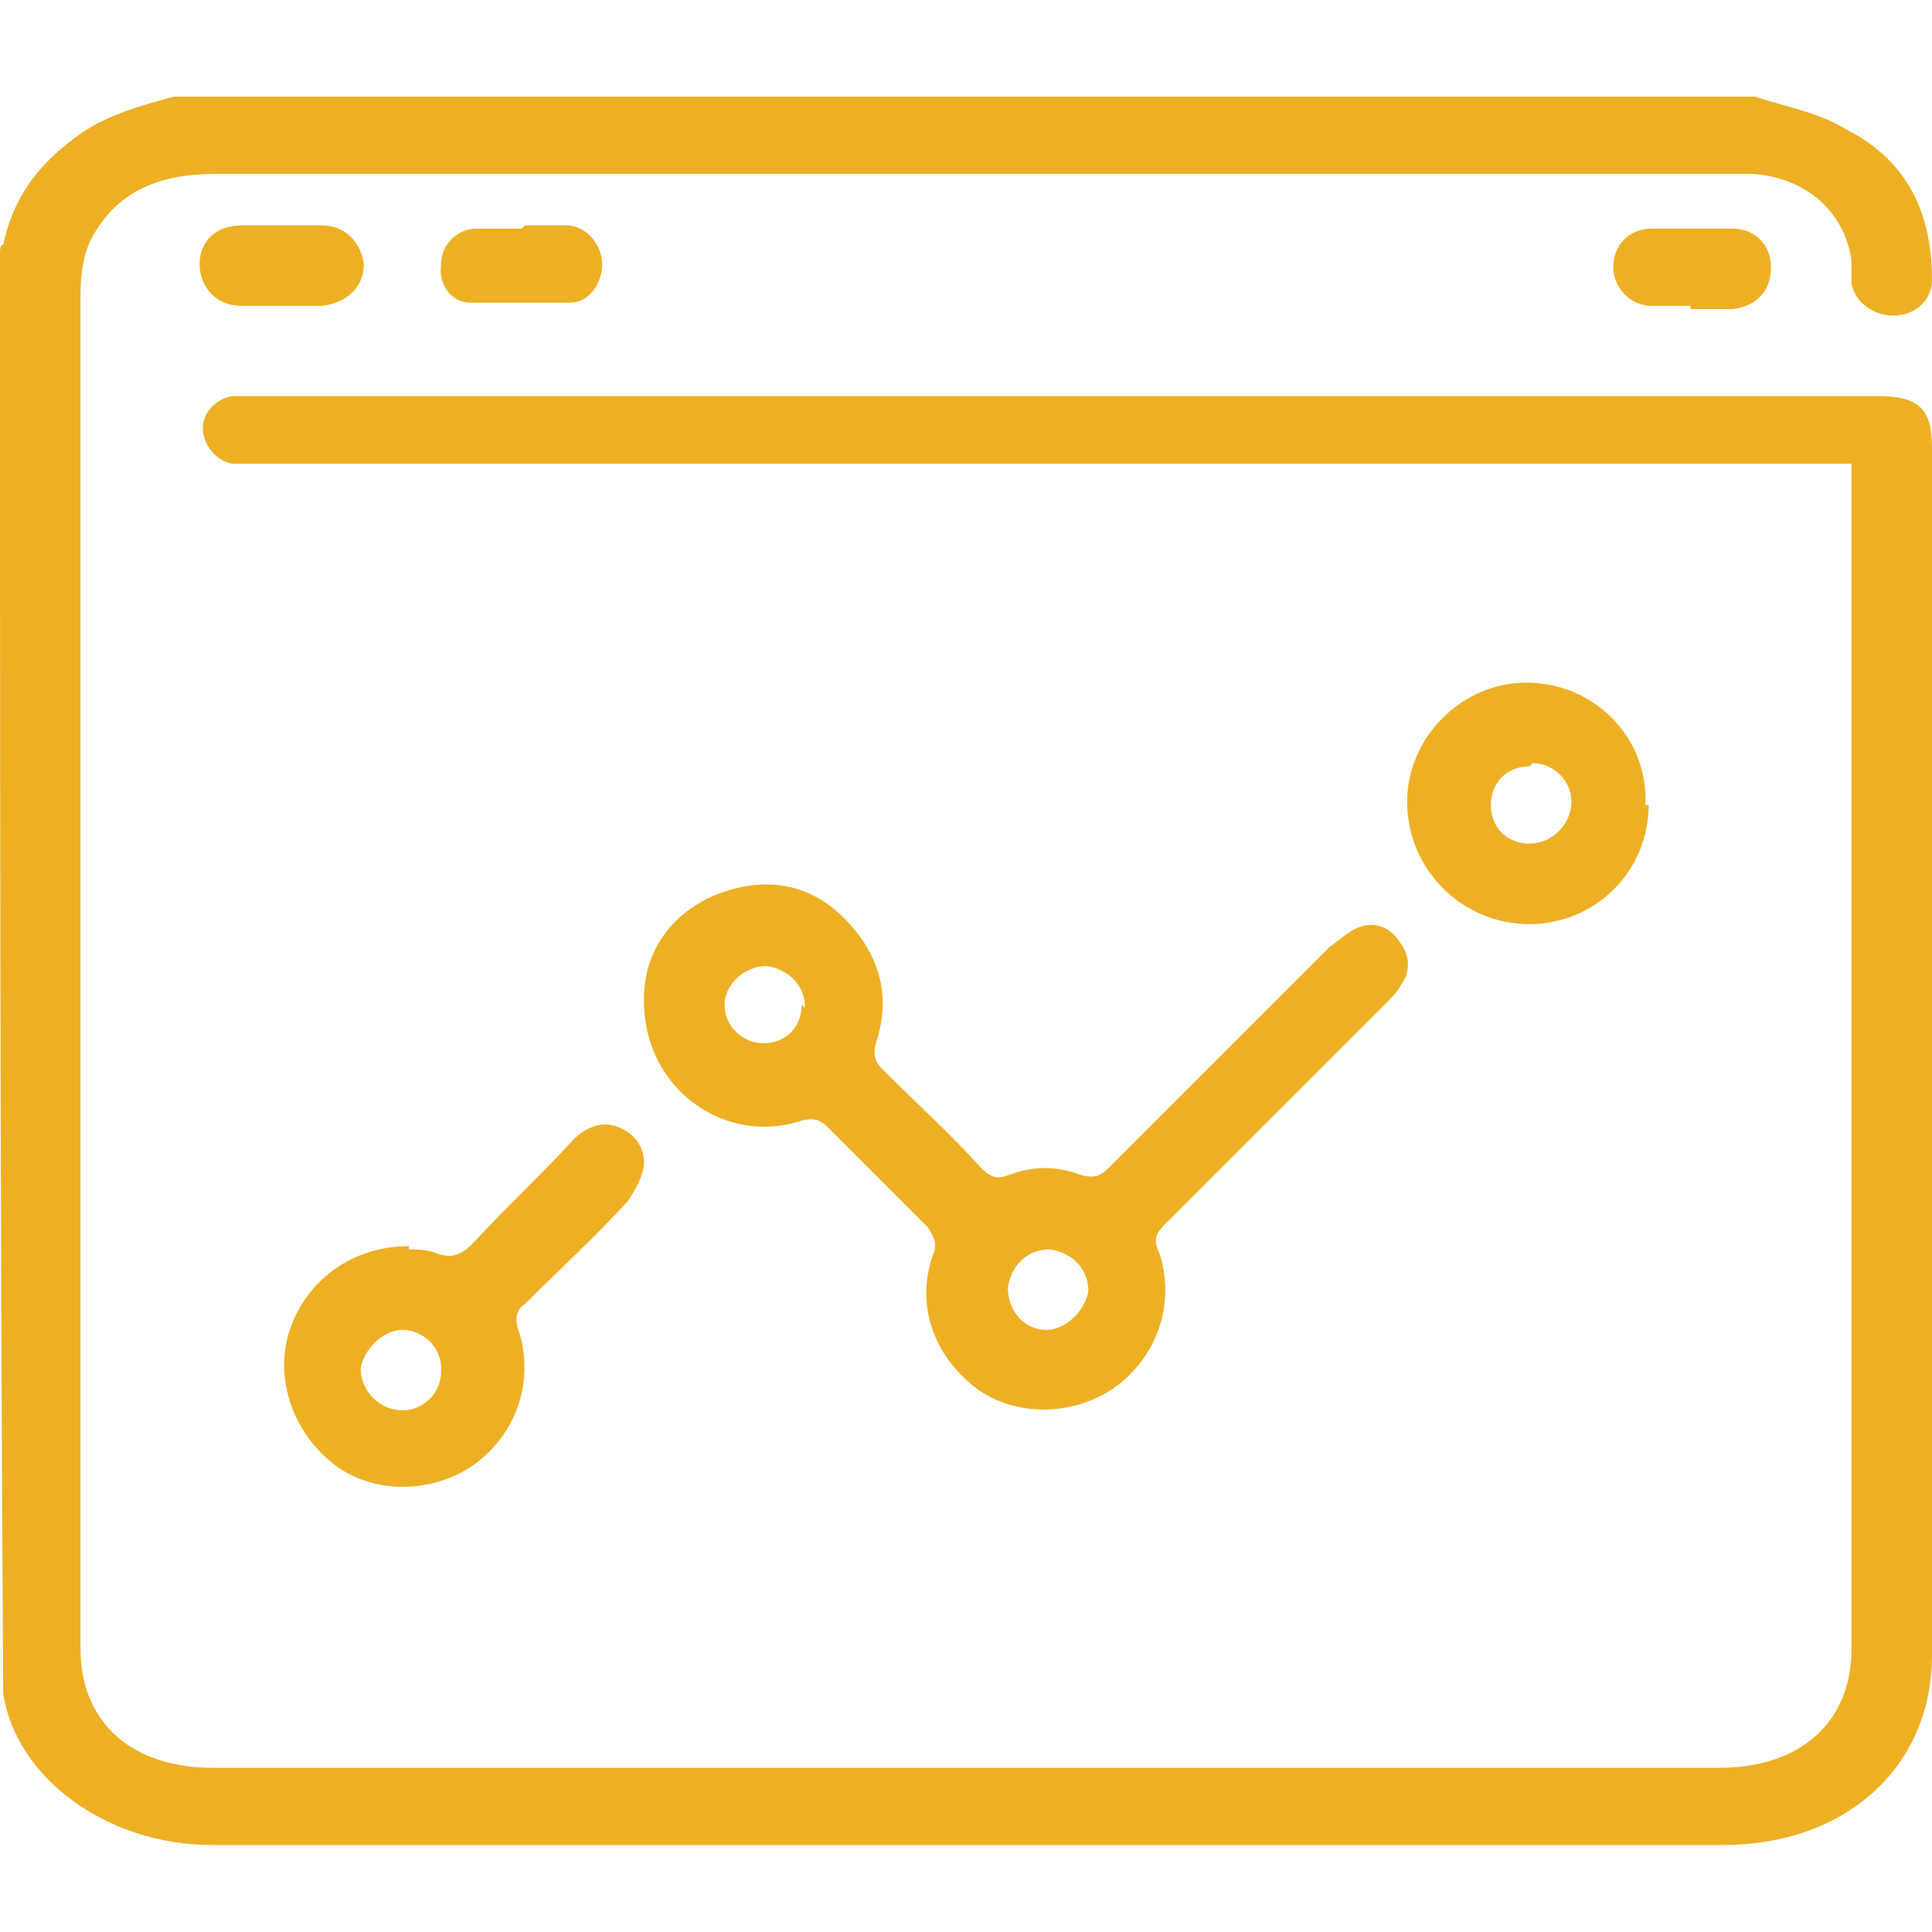 <?xml version="1.0" encoding="UTF-8"?>
<svg id="Layer_1" data-name="Layer 1" xmlns="http://www.w3.org/2000/svg" version="1.1" viewBox="0 0 60 60">
  <defs>
    <style>
      .cls-1 {
        fill: #edb025;
        stroke-width: 0px;
      }
    </style>
  </defs>
  <path class="cls-1" d="M54.5,3c.9.3,2,.5,2.8,1,2,1,2.7,2.7,2.7,4.7,0,.6-.5,1.1-1.2,1.1-.6,0-1.2-.4-1.3-1,0-.2,0-.5,0-.7-.2-1.5-1.4-2.6-3.1-2.7-.5,0-1,0-1.5,0-15.4,0-30.8,0-46.2,0-1.7,0-3,.5-3.8,1.9-.3.5-.4,1.2-.4,1.8,0,14,0,28.1,0,42.1,0,2.3,1.6,3.7,4.1,3.7,15.6,0,31.2,0,46.8,0,2.5,0,4.1-1.4,4.1-3.7,0-12.1,0-24.2,0-36.3,0-.2,0-.3,0-.5-.3,0-.6,0-.8,0-16.2,0-32.3,0-48.5,0-.3,0-.7,0-1,0-.5-.1-.9-.6-.9-1.1,0-.5.4-.9.9-1,.3,0,.5,0,.8,0,16.8,0,33.6,0,50.3,0,1.3,0,1.7.4,1.7,1.6,0,12.5,0,25,0,37.5,0,3.5-2.7,5.9-6.5,5.9-15.6,0-31.2,0-46.9,0-3.3,0-6.1-2.1-6.5-4.7,0,0,0,0,0-.1C0,37.4,0,22.6,0,7.8c0,0,0-.2.1-.2.3-1.4,1-2.4,2.2-3.3.9-.7,2-1,3.1-1.3,16.4,0,32.7,0,49.1,0Z"/>
  <path class="cls-1" d="M20,31c0-1.4.8-2.6,2.2-3.2,1.5-.6,2.9-.4,4,.7,1.1,1.1,1.5,2.4,1,3.9-.1.4,0,.6.2.8,1,1,2.1,2,3.1,3.1.3.3.5.3.8.2.8-.3,1.5-.3,2.3,0,.4.1.6,0,.8-.2,2.3-2.3,4.6-4.6,6.9-6.9.3-.2.6-.5.9-.6.5-.2,1,0,1.3.5.3.4.3.9,0,1.3-.1.2-.3.4-.5.6-2.3,2.3-4.5,4.5-6.8,6.8-.3.3-.4.5-.2.9.5,1.5,0,3.2-1.4,4.2-1.3.9-3.1.9-4.3,0-1.3-1-1.9-2.6-1.3-4.2.1-.3,0-.5-.2-.8-1-1-2.1-2.1-3.1-3.1-.2-.2-.4-.3-.8-.2-2.4.8-4.9-1-4.9-3.7ZM25,31.3c0-.7-.5-1.2-1.2-1.3-.7,0-1.3.6-1.3,1.2,0,.7.6,1.2,1.2,1.2.7,0,1.2-.5,1.2-1.2ZM32.6,38.8c-.7,0-1.2.5-1.3,1.2,0,.7.5,1.3,1.2,1.3.6,0,1.2-.6,1.3-1.2,0-.7-.5-1.2-1.2-1.3Z"/>
  <path class="cls-1" d="M12.7,38.8c.2,0,.5,0,.8.1.5.2.8.1,1.2-.3,1-1.1,2.1-2.1,3.1-3.2.4-.4.9-.6,1.4-.4.5.2.8.6.8,1.1,0,.4-.3.9-.5,1.2-1,1.1-2.1,2.1-3.2,3.2-.3.2-.3.5-.2.8.5,1.5,0,3.2-1.4,4.2-1.3.9-3.1.9-4.3,0-1.3-1-1.9-2.7-1.4-4.2.5-1.5,1.9-2.6,3.7-2.6ZM13.7,42.5c0-.7-.6-1.2-1.2-1.2-.6,0-1.2.6-1.3,1.2,0,.7.6,1.3,1.3,1.3.7,0,1.2-.6,1.2-1.2Z"/>
  <path class="cls-1" d="M51.2,25c0,2.1-1.7,3.7-3.7,3.7-2.1,0-3.8-1.7-3.8-3.8,0-2,1.7-3.7,3.7-3.7,2.1,0,3.8,1.7,3.7,3.8ZM47.5,23.8c-.7,0-1.2.5-1.2,1.2,0,.7.5,1.2,1.2,1.2.7,0,1.3-.6,1.3-1.3,0-.7-.6-1.2-1.2-1.2Z"/>
  <path class="cls-1" d="M52.5,9.5c-.4,0-.8,0-1.2,0-.7,0-1.2-.6-1.2-1.2,0-.7.5-1.2,1.2-1.2.8,0,1.7,0,2.5,0,.7,0,1.2.5,1.2,1.2,0,.7-.4,1.2-1.2,1.3-.4,0-.9,0-1.3,0,0,0,0,0,0,0Z"/>
  <path class="cls-1" d="M8.7,9.5c-.4,0-.8,0-1.2,0-.8,0-1.3-.6-1.3-1.3,0-.7.5-1.2,1.3-1.2.8,0,1.6,0,2.5,0,.7,0,1.2.5,1.3,1.2,0,.7-.5,1.2-1.3,1.3-.4,0-.8,0-1.2,0Z"/>
  <path class="cls-1" d="M16.3,7c.4,0,.9,0,1.3,0,.6,0,1.1.6,1.1,1.2,0,.6-.4,1.2-1,1.2-1,0-2.1,0-3.1,0-.6,0-1-.6-.9-1.2,0-.6.5-1.1,1.1-1.1.5,0,.9,0,1.4,0Z"/>
</svg>